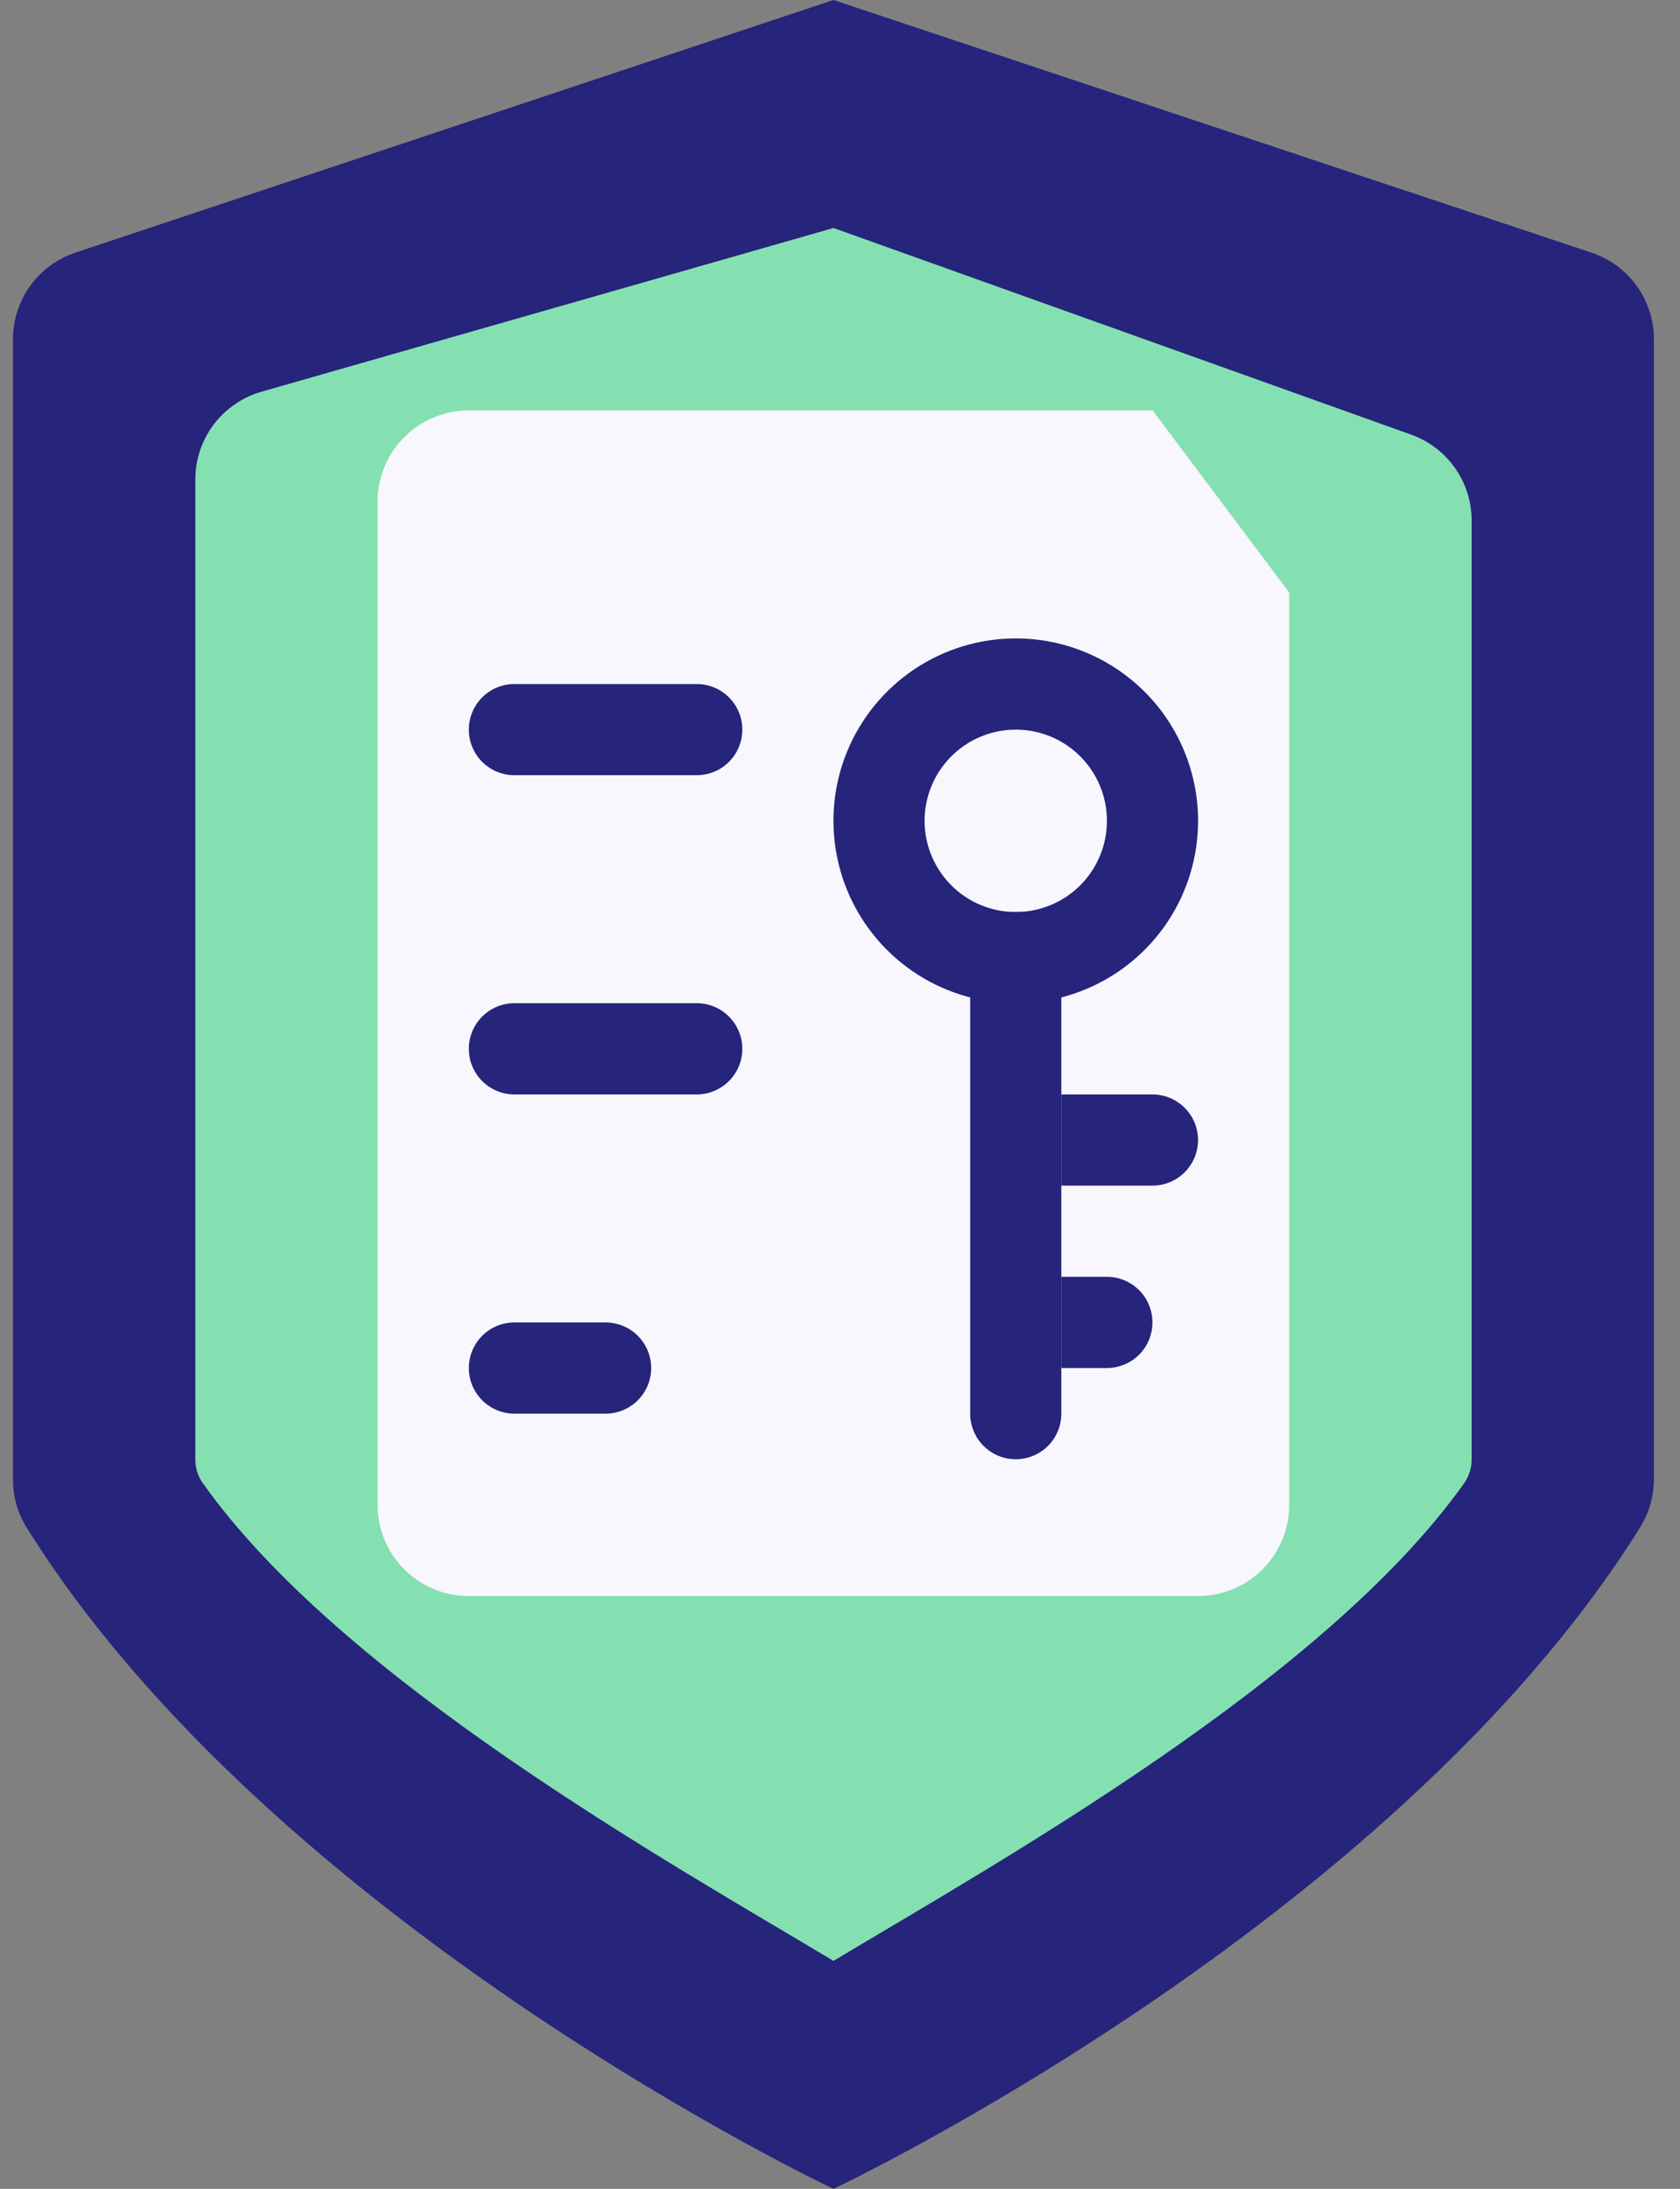 <svg width="43" height="56" viewBox="0 0 43 56" fill="none" xmlns="http://www.w3.org/2000/svg">
<rect x="0" y="0" width="43" height="56" fill="#808080" stroke="none"/>
<g id="09_encrypt" clip-path="url(#clip0_1759_122803)">
<g id="Group">
<g id="Layer 2">
<g id="Layer 1">
<g id="09_encrypt_2">
<path id="Vector" d="M42.332 8.68C42.333 8.189 42.178 7.711 41.891 7.313C41.604 6.915 41.199 6.618 40.734 6.463L21.332 0L1.93 6.463C1.465 6.618 1.06 6.915 0.773 7.313C0.486 7.711 0.332 8.189 0.332 8.68V37.847C0.331 38.283 0.452 38.712 0.682 39.083C7.04 49.257 21.332 56 21.332 56C21.332 56 35.624 49.257 41.982 39.072C42.212 38.7 42.333 38.272 42.332 37.835V8.68Z" fill="#26247B"/>
<path id="Vector_2" d="M37.667 13.3C37.663 12.821 37.513 12.355 37.235 11.965C36.957 11.574 36.566 11.279 36.115 11.118L21.333 5.833L6.692 10.022C6.207 10.161 5.78 10.453 5.475 10.854C5.17 11.256 5.003 11.746 5 12.25V37.334C4.997 37.55 5.063 37.762 5.187 37.94C8.757 42.968 17.028 47.589 21.333 50.167C25.638 47.589 33.91 42.968 37.48 37.94C37.603 37.762 37.668 37.55 37.667 37.334V13.3Z" fill="#85E0B1"/>
<path id="Vector_3" d="M30.664 40.833H11.997C11.379 40.833 10.785 40.587 10.348 40.15C9.91 39.712 9.664 39.119 9.664 38.5V12.833C9.664 12.214 9.91 11.621 10.348 11.183C10.785 10.746 11.379 10.5 11.997 10.5H29.497L32.997 15.167V38.5C32.997 39.119 32.752 39.712 32.314 40.15C31.876 40.587 31.283 40.833 30.664 40.833Z" fill="#F7F7FD"/>
<g id="Vector_4" style="mix-blend-mode:multiply">
<path d="M29.5 15.167H33L29.5 10.5V15.167Z" fill="#F7F7FD"/>
</g>
<path id="Vector_5" d="M17.833 19.833H13.167C12.857 19.833 12.56 19.71 12.342 19.492C12.123 19.273 12 18.976 12 18.667C12 18.357 12.123 18.061 12.342 17.842C12.56 17.623 12.857 17.5 13.167 17.5H17.833C18.143 17.5 18.439 17.623 18.658 17.842C18.877 18.061 19 18.357 19 18.667C19 18.976 18.877 19.273 18.658 19.492C18.439 19.71 18.143 19.833 17.833 19.833Z" fill="#26247B"/>
<path id="Vector_6" d="M17.833 28H13.167C12.857 28 12.56 27.877 12.342 27.658C12.123 27.439 12 27.143 12 26.833C12 26.524 12.123 26.227 12.342 26.008C12.56 25.789 12.857 25.666 13.167 25.666H17.833C18.143 25.666 18.439 25.789 18.658 26.008C18.877 26.227 19 26.524 19 26.833C19 27.143 18.877 27.439 18.658 27.658C18.439 27.877 18.143 28 17.833 28Z" fill="#26247B"/>
<path id="Vector_7" d="M15.5 36.167H13.167C12.857 36.167 12.56 36.044 12.342 35.825C12.123 35.606 12 35.31 12 35C12 34.691 12.123 34.394 12.342 34.175C12.56 33.956 12.857 33.834 13.167 33.834H15.5C15.809 33.834 16.106 33.956 16.325 34.175C16.544 34.394 16.667 34.691 16.667 35C16.667 35.31 16.544 35.606 16.325 35.825C16.106 36.044 15.809 36.167 15.5 36.167Z" fill="#26247B"/>
<path id="Vector_8" d="M25.999 16.333C25.076 16.333 24.174 16.607 23.406 17.12C22.639 17.633 22.041 18.361 21.687 19.214C21.334 20.067 21.242 21.005 21.422 21.91C21.602 22.816 22.046 23.647 22.699 24.3C23.352 24.953 24.183 25.397 25.088 25.577C25.994 25.757 26.932 25.665 27.785 25.311C28.637 24.958 29.366 24.36 29.879 23.593C30.392 22.825 30.665 21.923 30.665 21C30.665 19.762 30.174 18.575 29.299 17.7C28.423 16.825 27.236 16.333 25.999 16.333ZM25.999 23.333C25.537 23.333 25.086 23.197 24.702 22.94C24.319 22.684 24.02 22.319 23.843 21.893C23.666 21.467 23.62 20.997 23.71 20.545C23.8 20.092 24.023 19.676 24.349 19.35C24.675 19.024 25.091 18.802 25.544 18.712C25.996 18.622 26.465 18.668 26.892 18.844C27.318 19.021 27.682 19.32 27.939 19.704C28.195 20.087 28.332 20.539 28.332 21C28.332 21.619 28.086 22.212 27.649 22.65C27.211 23.087 26.617 23.333 25.999 23.333Z" fill="#26247B"/>
<path id="Vector_9" d="M24.832 23.333H27.165V36.167C27.165 36.476 27.042 36.773 26.824 36.992C26.605 37.211 26.308 37.333 25.999 37.333C25.689 37.333 25.392 37.211 25.174 36.992C24.955 36.773 24.832 36.476 24.832 36.167V23.333Z" fill="#26247B"/>
<path id="Vector_10" d="M27.164 28H29.497C29.807 28 30.104 28.123 30.322 28.342C30.541 28.561 30.664 28.857 30.664 29.167C30.664 29.476 30.541 29.773 30.322 29.992C30.104 30.21 29.807 30.333 29.497 30.333H27.164V28Z" fill="#26247B"/>
<path id="Vector_11" d="M27.164 32.666H28.331C28.64 32.666 28.937 32.789 29.156 33.008C29.375 33.227 29.497 33.524 29.497 33.833C29.497 34.143 29.375 34.439 29.156 34.658C28.937 34.877 28.64 35 28.331 35H27.164V32.666Z" fill="#26247B"/>
</g>
</g>
</g>
</g>
</g>
<defs>
<clipPath id="clip0_1759_122803">
<rect width="42" height="56" fill="white" transform="translate(0.332)"/>
</clipPath>
</defs>
</svg>
